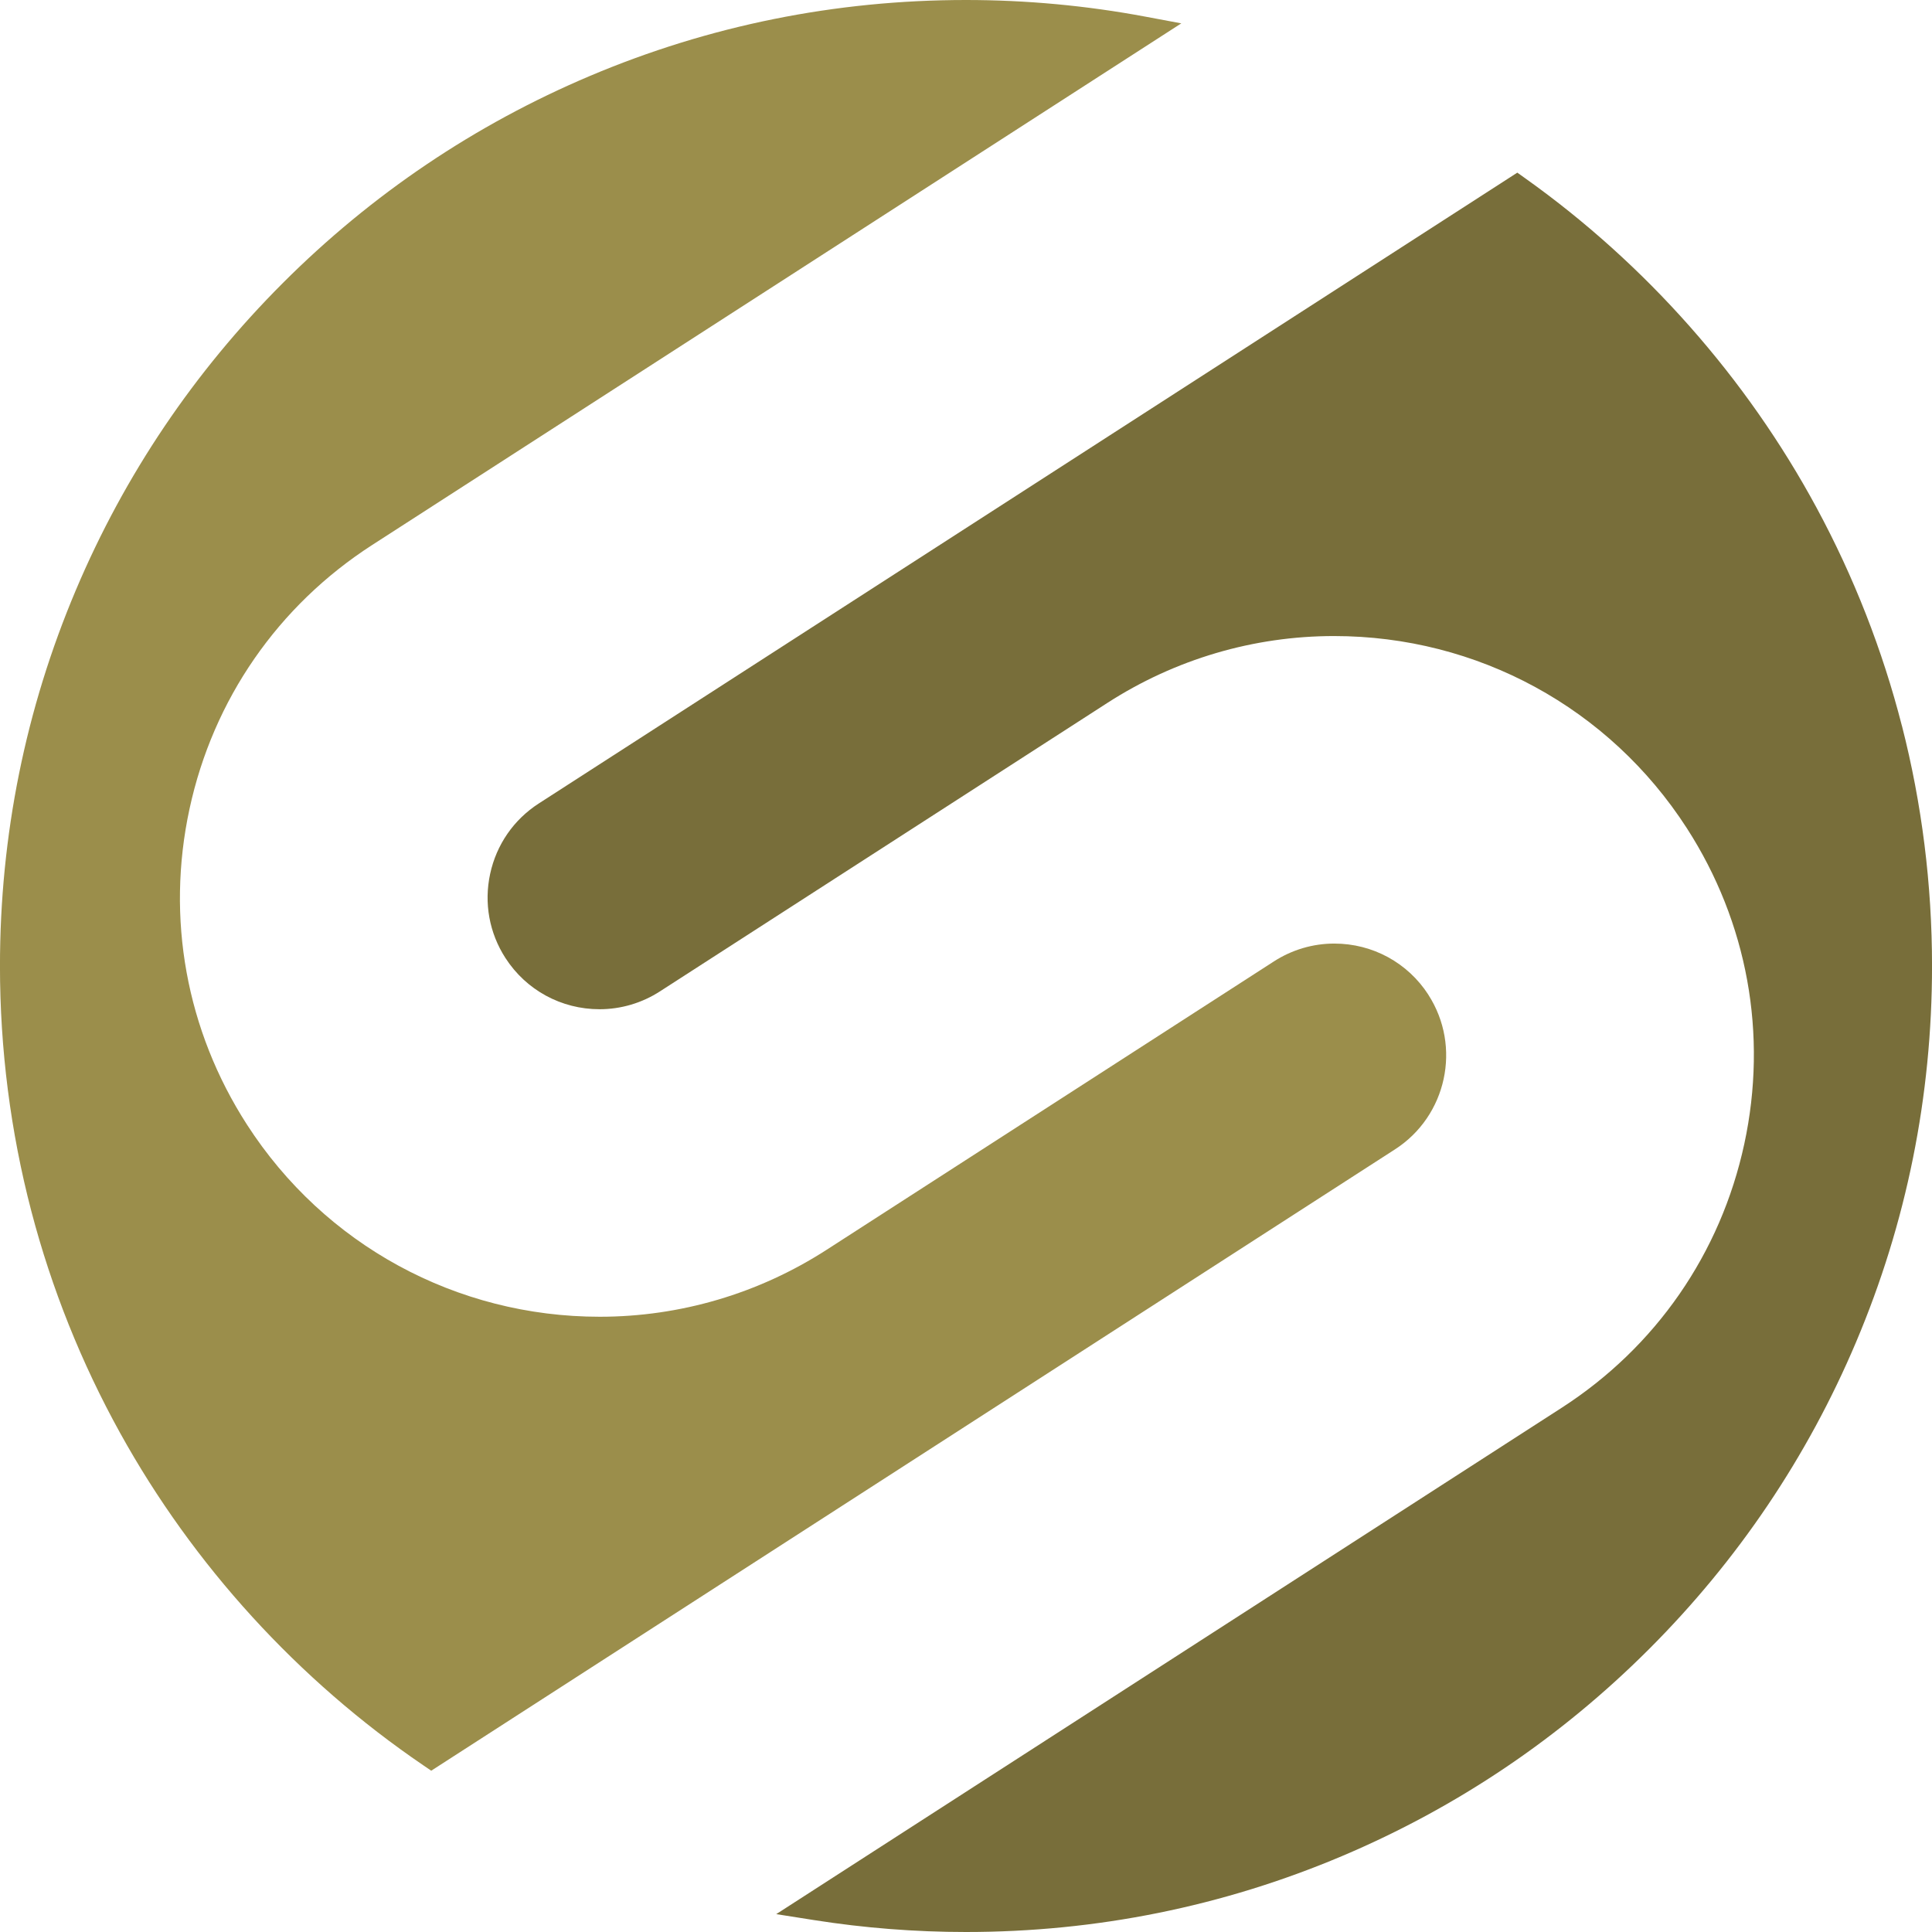 <?xml version="1.0" encoding="UTF-8"?>
<svg id="uuid-810e5a97-0bd2-4106-8843-b8298a51cd80" data-name="logo" xmlns="http://www.w3.org/2000/svg" width="64" height="64" viewBox="0 0 64 64">
  <path d="m47.318,32.954c-.685-1.063-1.85-1.697-3.116-1.697-.71,0-1.403.204-2.002.591l-14.819,9.554c-2.25,1.45-4.848,2.217-7.515,2.217-4.747,0-9.116-2.379-11.685-6.365-2.01-3.118-2.686-6.833-1.903-10.459.783-3.626,2.932-6.731,6.05-8.741L39.132.774l-1.191-.223c-1.949-.366-3.948-.551-5.941-.551-4.32,0-8.511.846-12.456,2.515-3.81,1.612-7.233,3.919-10.172,6.858-2.939,2.939-5.246,6.361-6.858,10.172-1.669,3.945-2.515,8.136-2.515,12.456,0,2.752.35,5.484,1.039,8.12.669,2.558,1.659,5.031,2.942,7.35,2.423,4.378,5.895,8.184,10.041,11.006l.264.18,31.926-20.583c1.716-1.106,2.212-3.402,1.106-5.119Z" style="fill: #9b8e4b; stroke-width: 0px;"/>
  <path d="m63.003,24.044c-.642-2.509-1.593-4.94-2.826-7.223-2.321-4.298-5.657-8.071-9.648-10.912l-.266-.19L17.848,26.616c-.83.535-1.402,1.363-1.611,2.331-.209.968-.029,1.958.506,2.788.685,1.063,1.85,1.697,3.116,1.697.71,0,1.403-.204,2.002-.591l14.819-9.554c2.25-1.451,4.848-2.217,7.513-2.217,4.748,0,9.117,2.379,11.686,6.365,2.01,3.118,2.686,6.833,1.903,10.459-.783,3.626-2.932,6.731-6.05,8.741l-26.018,16.773,1.249.197c1.658.262,3.352.395,5.037.395,4.32,0,8.511-.846,12.456-2.515,3.81-1.612,7.233-3.919,10.172-6.858,2.939-2.939,5.246-6.361,6.858-10.172,1.669-3.945,2.515-8.136,2.515-12.456,0-2.694-.335-5.371-.997-7.956Z" style="fill: #786e3a; stroke-width: 0px;"/>
</svg>